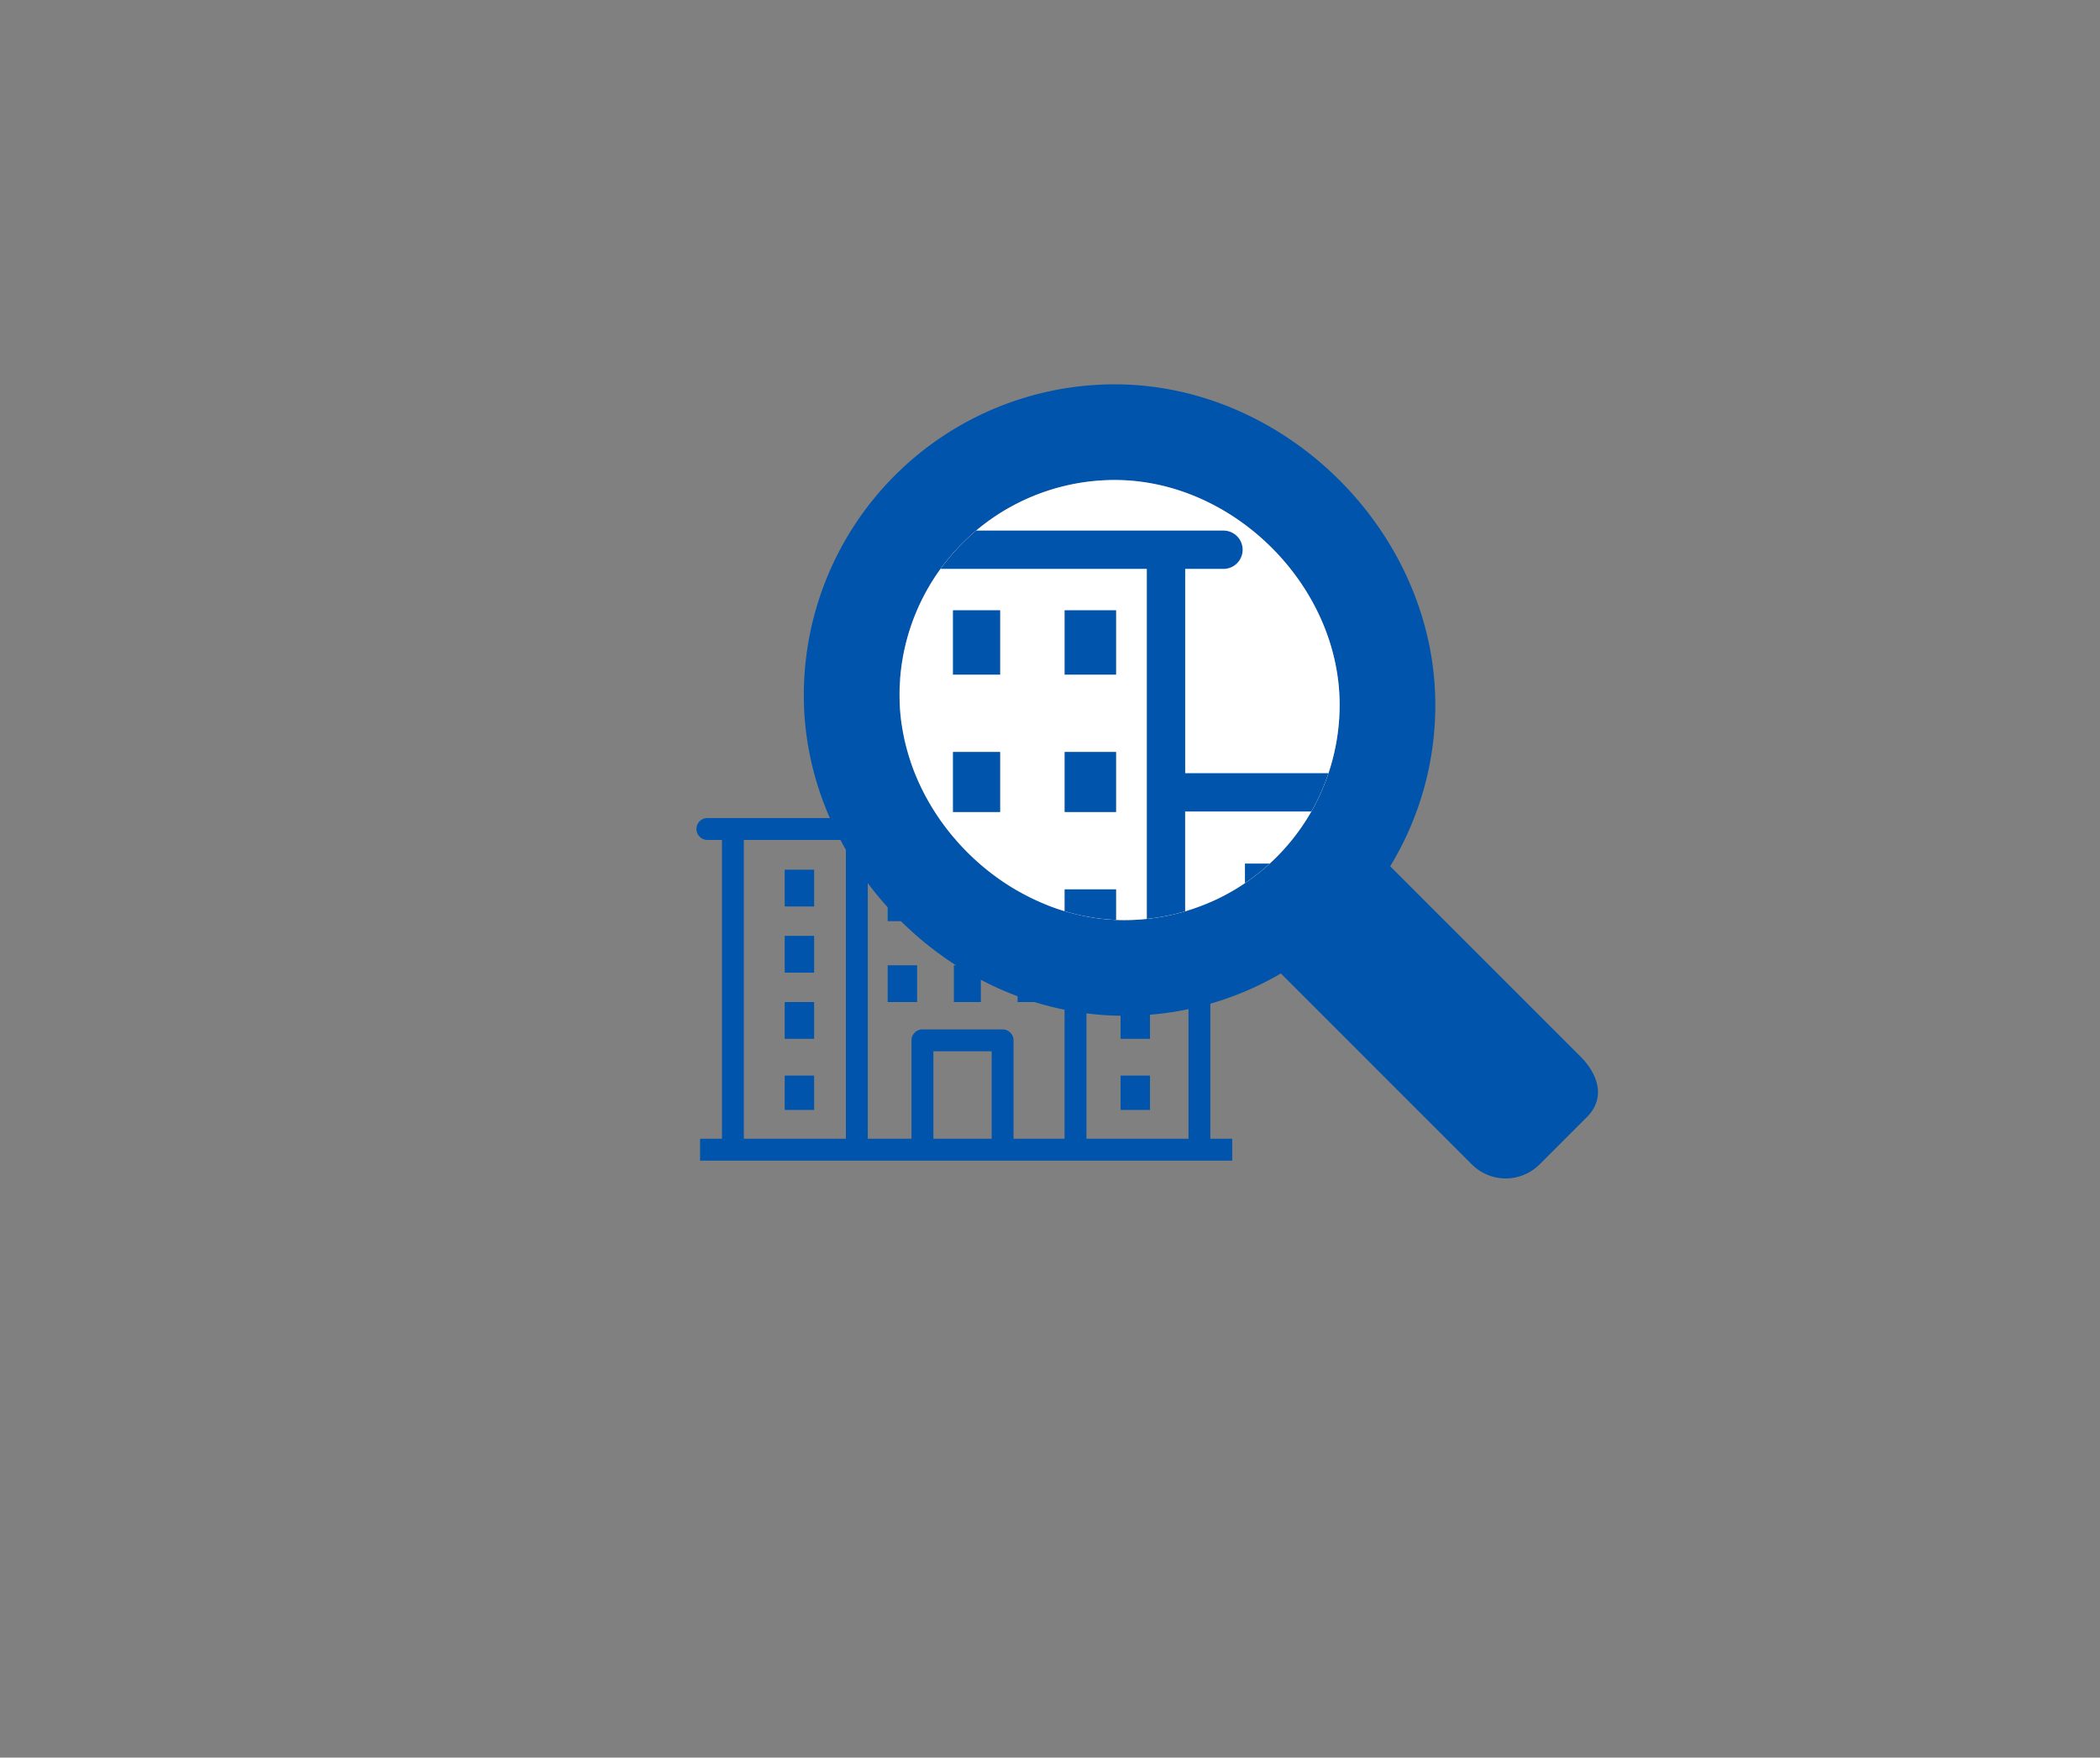 <svg xmlns="http://www.w3.org/2000/svg" xmlns:xlink="http://www.w3.org/1999/xlink" width="227" height="190" viewBox="-54.266 -41.547 227 190"><rect x="-54.266" y="-41.547" width="227" height="190" fill="#808080" stroke="none"/><defs><clipPath id="a"><rect width="118.468" height="106.906" fill="none"/></clipPath><clipPath id="b"><path d="M35.638,31.851c0,12.852,11.452,24.3,24.3,24.3A23.272,23.272,0,0,0,83.213,32.884c0-12.853-11.452-24.307-24.307-24.307A23.272,23.272,0,0,0,35.638,31.851" transform="translate(-35.638 -8.577)" fill="none"/></clipPath></defs><g transform="translate(0 0)"><g transform="translate(0 0)"><g clip-path="url(#a)"><path d="M110.973,72.627,90.441,52.1A33.436,33.436,0,0,0,95.32,34.647C95.32,16.085,79.236,0,60.67,0A33.613,33.613,0,0,0,27.058,33.613c0,18.565,16.086,34.647,34.648,34.647a33.445,33.445,0,0,0,16.922-4.574L99.27,84.329a5.171,5.171,0,0,0,7.315,0l5.12-5.119c2.021-2.021,1.289-4.563-.732-6.583M37.4,33.613A23.269,23.269,0,0,1,60.67,10.342c12.855,0,24.307,11.452,24.307,24.3A23.272,23.272,0,0,1,61.706,57.918c-12.851,0-24.3-11.451-24.3-24.3" transform="translate(5.564 0.001)" fill="#0054ac"/><rect width="3.18" height="3.975" transform="translate(30.557 59.623)" fill="#0054ac"/><rect width="3.18" height="3.975" transform="translate(30.557 52.468)" fill="#0054ac"/><rect width="3.18" height="3.975" transform="translate(30.557 66.778)" fill="#0054ac"/><rect width="3.18" height="3.71" transform="translate(30.557 74.728)" fill="#0054ac"/><rect width="3.18" height="3.975" transform="translate(66.863 59.623)" fill="#0054ac"/><rect width="3.18" height="3.975" transform="translate(66.863 52.468)" fill="#0054ac"/><rect width="3.18" height="3.975" transform="translate(66.863 66.778)" fill="#0054ac"/><rect width="3.18" height="3.71" transform="translate(66.863 74.728)" fill="#0054ac"/><rect width="2.915" height="3.71" transform="translate(48.843 45.578)" fill="#0054ac"/><rect width="3.18" height="3.71" transform="translate(55.733 45.578)" fill="#0054ac"/><rect width="3.18" height="3.71" transform="translate(41.688 45.578)" fill="#0054ac"/><rect width="2.915" height="3.975" transform="translate(48.843 36.832)" fill="#0054ac"/><rect width="3.18" height="3.975" transform="translate(55.733 36.832)" fill="#0054ac"/><rect width="3.18" height="3.975" transform="translate(41.688 36.832)" fill="#0054ac"/><rect width="2.915" height="3.975" transform="translate(48.843 54.058)" fill="#0054ac"/><rect width="3.18" height="3.975" transform="translate(55.733 54.058)" fill="#0054ac"/><rect width="3.18" height="3.975" transform="translate(41.688 54.058)" fill="#0054ac"/><rect width="2.915" height="3.975" transform="translate(48.843 62.803)" fill="#0054ac"/><rect width="3.18" height="3.975" transform="translate(55.733 62.803)" fill="#0054ac"/><rect width="3.18" height="3.975" transform="translate(41.688 62.803)" fill="#0054ac"/><path d="M70.619,76.112H59.587V43.806H70.619Zm-13.395,0H51.708V65.476a1.181,1.181,0,0,0-1.183-1.183H41.858a1.181,1.181,0,0,0-1.182,1.183V76.112H35.95V28.836H57.224Zm-7.88,0h-6.3V66.656h6.3Zm-15.759,0H22.554V43.806H33.585Zm-3.152-49.64a1.182,1.182,0,0,0,0,2.364h3.152V41.442H18.615a1.182,1.182,0,1,0,0,2.364h1.576V76.112H17.826v2.364h57.52V76.112H72.983V43.807h2.363a1.182,1.182,0,1,0,0-2.364H59.587V28.836h2.364a1.182,1.182,0,0,0,0-2.364Z" transform="translate(3.585 5.444)" fill="#0054ac"/><path d="M35.638,31.849A23.269,23.269,0,0,1,58.906,8.578c12.855,0,24.307,11.452,24.307,24.3A23.272,23.272,0,0,1,59.941,56.154c-12.851,0-24.3-11.451-24.3-24.3" transform="translate(7.329 1.765)" fill="#fff"/></g></g><g transform="translate(42.967 10.341)"><g clip-path="url(#b)"><rect width="5.57" height="6.963" transform="translate(-26.255 54.003)" fill="#0054ac"/><rect width="5.57" height="6.963" transform="translate(-26.255 41.469)" fill="#0054ac"/><rect width="5.57" height="6.963" transform="translate(-26.255 66.535)" fill="#0054ac"/><rect width="5.57" height="6.963" transform="translate(37.34 54.003)" fill="#0054ac"/><rect width="5.57" height="6.963" transform="translate(37.34 41.469)" fill="#0054ac"/><rect width="5.57" height="6.963" transform="translate(37.34 66.535)" fill="#0054ac"/><rect width="5.106" height="6.498" transform="translate(5.775 29.399)" fill="#0054ac"/><rect width="5.57" height="6.498" transform="translate(17.844 29.399)" fill="#0054ac"/><rect width="5.57" height="6.498" transform="translate(-6.759 29.399)" fill="#0054ac"/><rect width="5.106" height="6.963" transform="translate(5.775 14.081)" fill="#0054ac"/><rect width="5.57" height="6.963" transform="translate(17.844 14.081)" fill="#0054ac"/><rect width="5.57" height="6.963" transform="translate(-6.759 14.081)" fill="#0054ac"/><rect width="5.106" height="6.963" transform="translate(5.775 44.254)" fill="#0054ac"/><rect width="5.57" height="6.963" transform="translate(17.844 44.254)" fill="#0054ac"/><rect width="5.57" height="6.963" transform="translate(-6.759 44.254)" fill="#0054ac"/><rect width="5.106" height="6.963" transform="translate(5.775 59.573)" fill="#0054ac"/><rect width="5.57" height="6.963" transform="translate(17.844 59.573)" fill="#0054ac"/><rect width="5.57" height="6.963" transform="translate(-6.759 59.573)" fill="#0054ac"/><path d="M93.165,100.068H73.842V43.478H93.165Zm-23.464,0H60.04V81.436a2.068,2.068,0,0,0-2.071-2.071H42.787a2.069,2.069,0,0,0-2.071,2.071v18.632h-8.28V17.254H69.7Zm-13.8,0H44.856V83.5H55.9Zm-27.6,0H8.971V43.478H28.294ZM22.773,13.114a2.07,2.07,0,0,0,0,4.14h5.521V39.338H2.07a2.071,2.071,0,0,0,0,4.141H4.831v56.588H.69v4.141H101.447v-4.141H97.305V43.479h4.141a2.071,2.071,0,0,0,0-4.141h-27.6V17.254h4.14a2.07,2.07,0,1,0,0-4.14Z" transform="translate(-42.967 -7.644)" fill="#0054ac"/></g></g></g></svg>